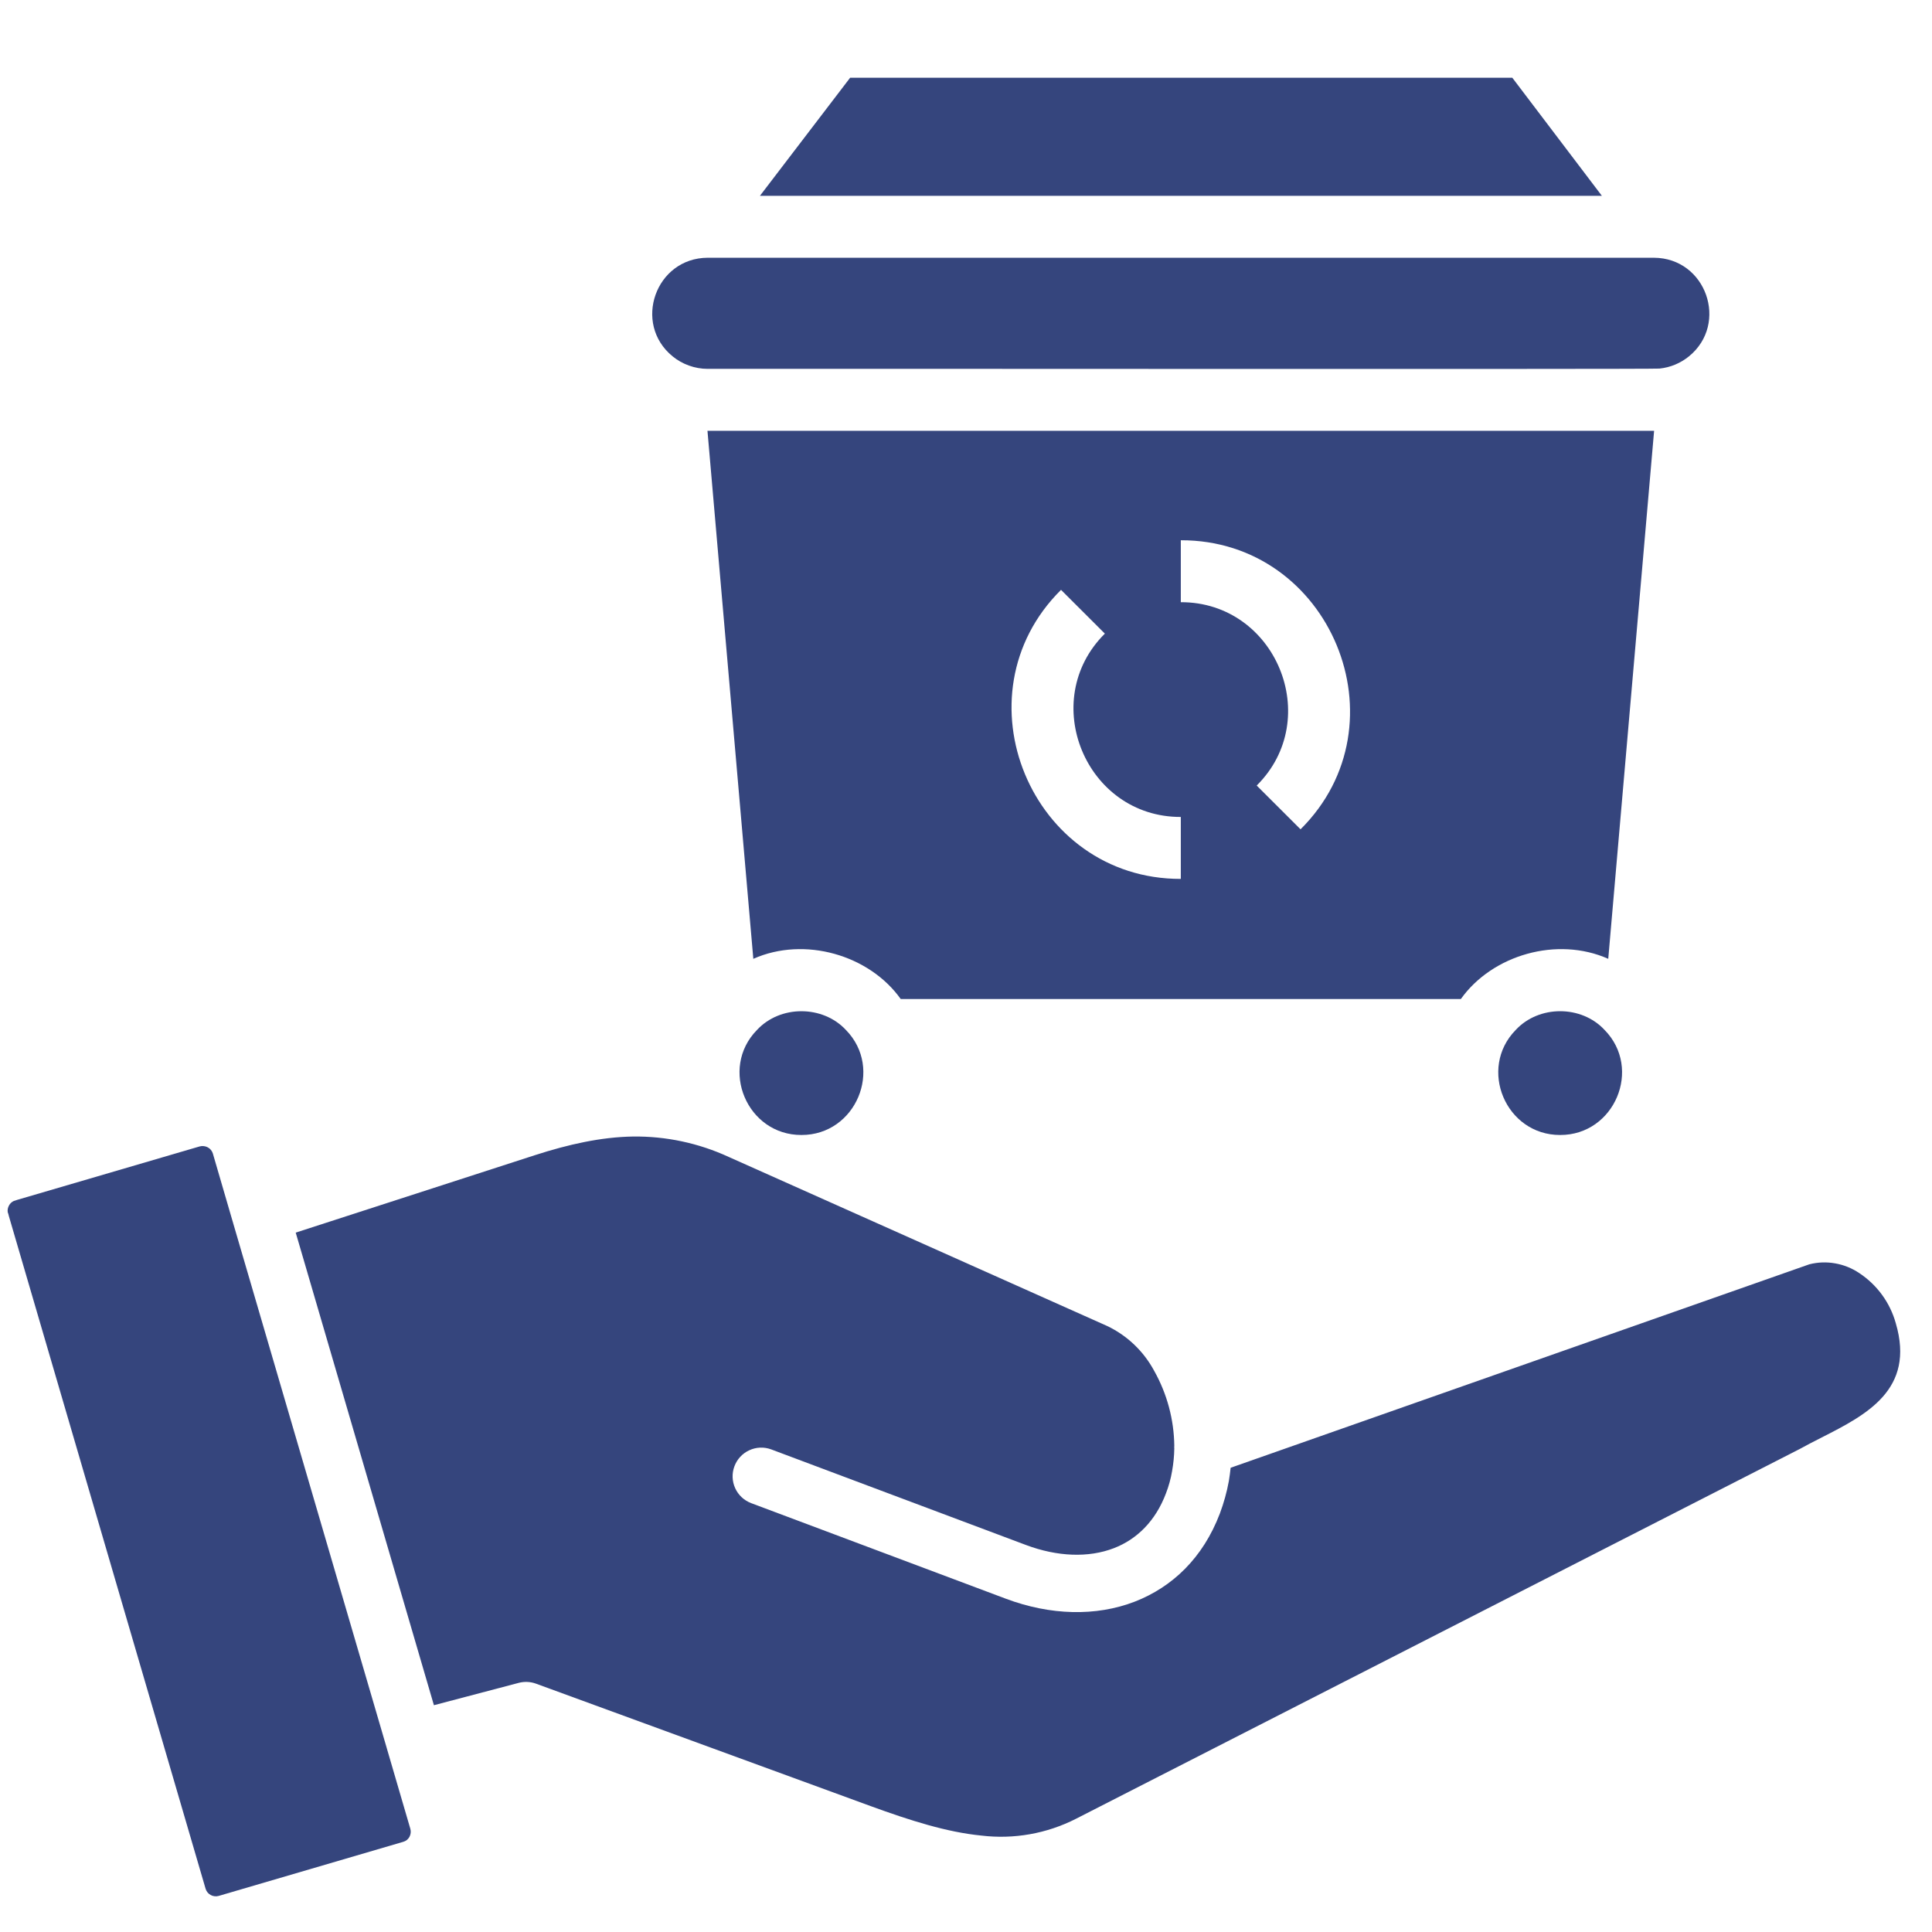 <svg width="49" height="49" viewBox="0 0 49 49" fill="none" xmlns="http://www.w3.org/2000/svg">
<g clip-path="url(#clip0_273_752)">
<path d="M48.082 33.562C48.576 35.245 47.337 35.881 46.198 36.46C46.003 36.56 45.808 36.658 45.639 36.753L27.29 46.128C26.549 46.506 25.712 46.654 24.886 46.554C24.013 46.468 23.082 46.172 22.079 45.806L13.592 42.701C13.454 42.651 13.303 42.644 13.161 42.68L11.005 43.248L7.5 31.262L13.557 29.301C14.426 29.02 15.245 28.839 16.05 28.825C16.889 28.814 17.719 28.991 18.481 29.342L28.08 33.63C28.59 33.873 29.008 34.273 29.275 34.772C29.6 35.352 29.775 36.005 29.783 36.67C29.78 36.692 29.78 36.714 29.783 36.735C29.78 36.928 29.761 37.119 29.727 37.309C29.695 37.501 29.643 37.689 29.573 37.871C29.307 38.58 28.831 39.041 28.254 39.264C27.607 39.515 26.814 39.482 26.019 39.184L19.557 36.759C19.377 36.693 19.178 36.701 19.004 36.782C18.829 36.862 18.694 37.008 18.627 37.188C18.559 37.368 18.566 37.567 18.645 37.742C18.724 37.917 18.869 38.053 19.049 38.122L25.51 40.547C26.637 40.97 27.796 41.002 28.781 40.621C29.733 40.251 30.511 39.512 30.939 38.385C31.039 38.117 31.116 37.841 31.167 37.56C31.185 37.45 31.2 37.338 31.212 37.226L45.888 32.066C46.103 32.011 46.326 32.003 46.544 32.042C46.762 32.08 46.97 32.164 47.153 32.287C47.607 32.586 47.937 33.039 48.082 33.562ZM9.813 44.35C9.81 44.338 9.807 44.33 9.804 44.318L5.91 31.01V31.007C5.907 30.995 5.901 30.981 5.898 30.969L5.398 29.254C5.377 29.188 5.332 29.133 5.271 29.1C5.207 29.066 5.133 29.057 5.064 29.076L0.448 30.428C0.415 30.44 0.385 30.448 0.353 30.458C0.3 30.481 0.256 30.522 0.229 30.573C0.199 30.625 0.187 30.686 0.196 30.745C0.208 30.774 0.217 30.805 0.223 30.836L5.215 47.905C5.235 47.972 5.282 48.029 5.344 48.062C5.405 48.096 5.478 48.104 5.546 48.085L10.227 46.713C10.26 46.704 10.291 46.688 10.318 46.667C10.345 46.645 10.367 46.619 10.384 46.589C10.418 46.525 10.427 46.451 10.407 46.382L9.813 44.35Z" fill="#35457D"/>
<g clip-path="url(#clip1_273_752)">
<path d="M38.356 1.972H21.561L19.274 4.966H40.627L38.356 1.972Z" fill="#35457D"/>
<path d="M19.106 24.318C20.402 23.741 22.047 24.218 22.844 25.337H37.051C37.848 24.218 39.493 23.741 40.789 24.318L41.952 10.926H17.943L19.106 24.318ZM29.948 13.702C33.746 13.694 35.679 18.36 32.985 21.033L31.873 19.923C33.582 18.227 32.356 15.268 29.948 15.273V13.702ZM26.91 14.96L28.022 16.07C26.313 17.767 27.539 20.726 29.948 20.72V22.291C26.149 22.299 24.216 17.633 26.91 14.96Z" fill="#35457D"/>
<path d="M40.696 26.122C40.108 25.488 39.03 25.488 38.442 26.122C37.48 27.103 38.19 28.789 39.569 28.786C40.949 28.789 41.659 27.103 40.696 26.122Z" fill="#35457D"/>
<path d="M21.454 26.122C20.865 25.489 19.787 25.488 19.199 26.122C18.236 27.103 18.947 28.789 20.326 28.786C21.706 28.789 22.416 27.103 21.454 26.122Z" fill="#35457D"/>
<path d="M41.947 6.537H17.949C16.624 6.543 16.042 8.208 17.058 9.037C17.3 9.237 17.623 9.356 17.949 9.355C18.087 9.348 41.968 9.369 42.089 9.348C42.371 9.319 42.628 9.207 42.837 9.037C43.852 8.208 43.273 6.543 41.947 6.537Z" fill="#35457D"/>
</g>
</g>
<defs>
<clipPath id="clip0_273_752">
<rect width="48" height="48" fill="white" transform="translate(0.193 0.972)"/>
</clipPath>
<clipPath id="clip1_273_752">
<rect width="26.813" height="26.813" fill="white" transform="translate(16.541 1.972)"/>
</clipPath>
</defs>
</svg>
